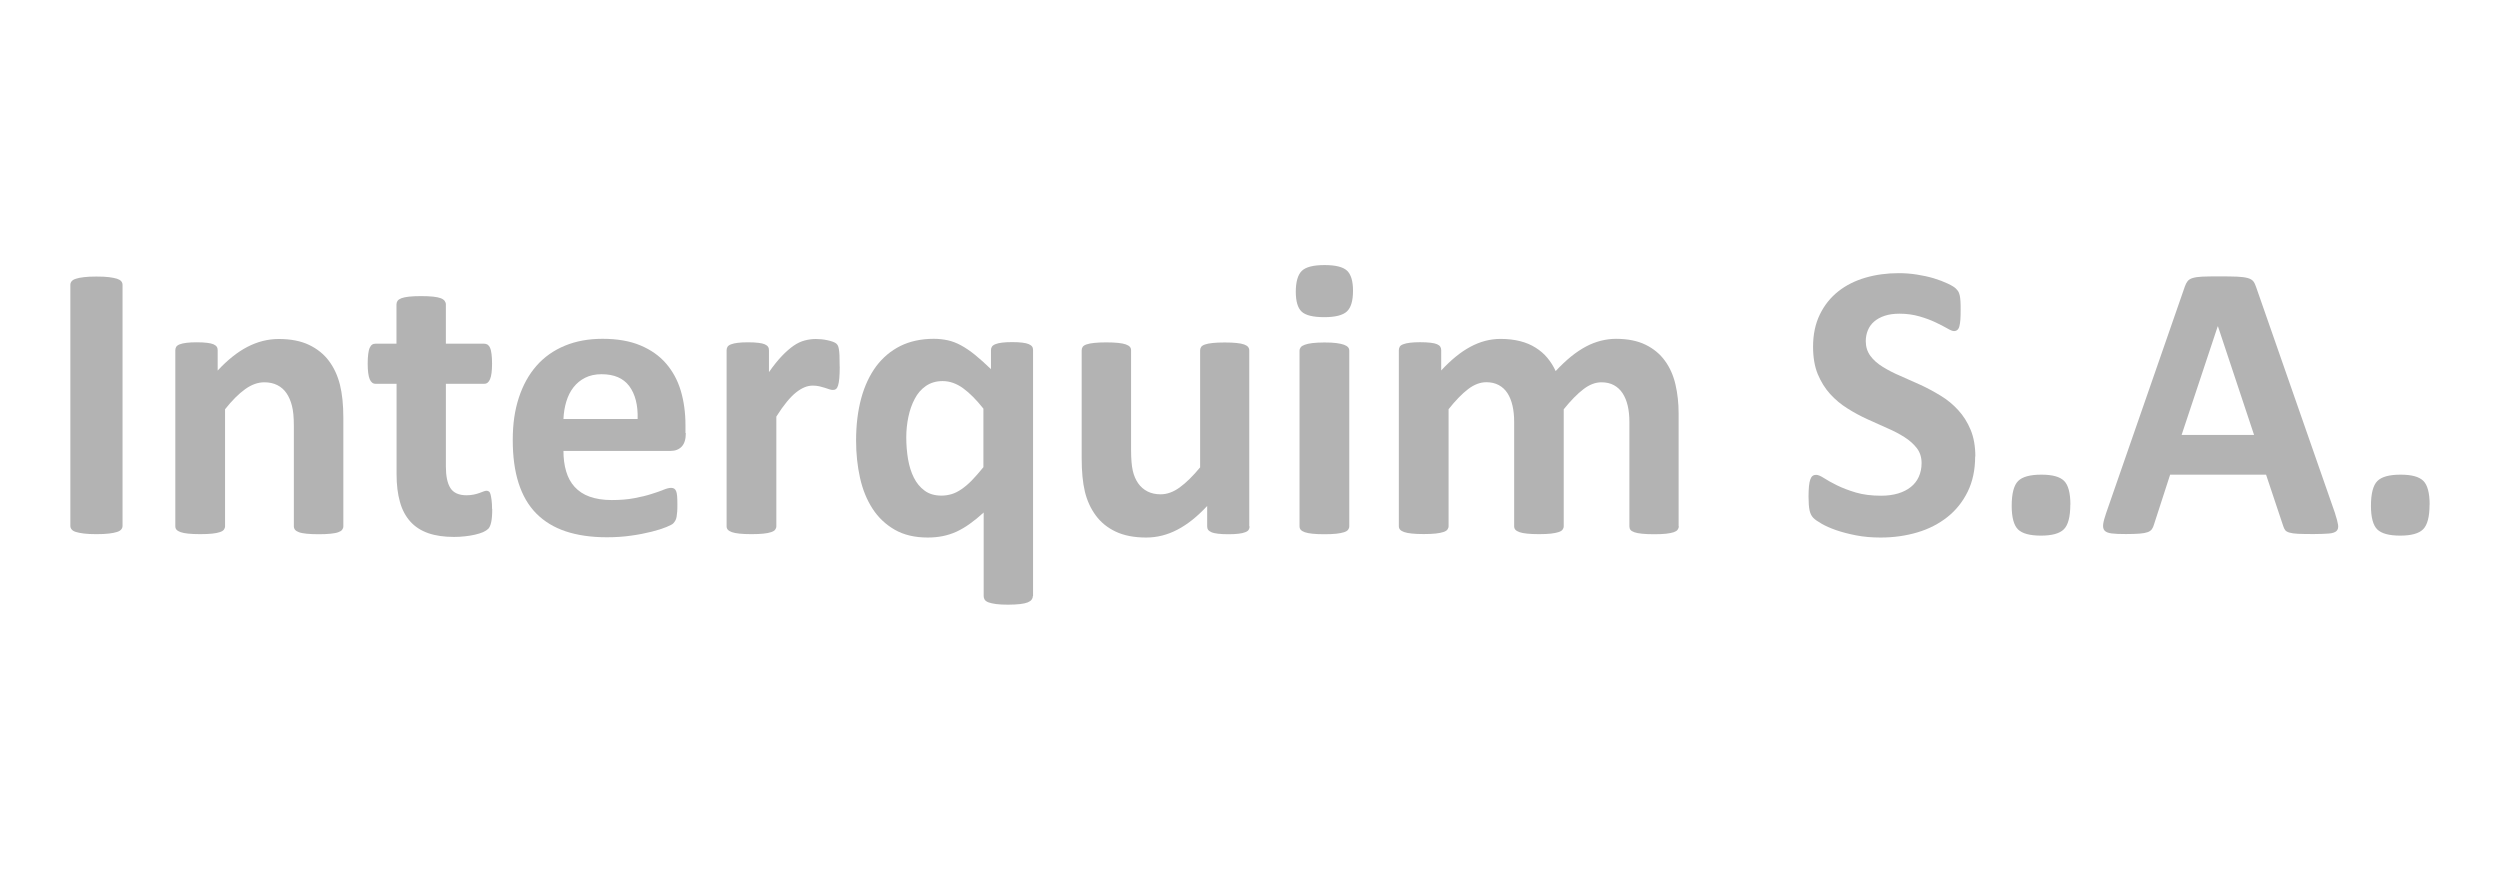 <?xml version="1.0" encoding="UTF-8"?>
<svg xmlns="http://www.w3.org/2000/svg" id="Capa_2" data-name="Capa 2" viewBox="0 0 287.47 100">
  <defs>
    <style>
      .cls-1 {
        fill: none;
      }

      .cls-2 {
        fill: #b3b3b3;
      }
    </style>
  </defs>
  <g id="Capa_1-2" data-name="Capa 1">
    <g>
      <path class="cls-2" d="m14.09,60.47c0,.15-.05.29-.15.41-.1.12-.26.22-.49.29s-.53.14-.91.18c-.38.05-.86.07-1.45.07s-1.05-.02-1.44-.07-.69-.11-.92-.18-.39-.17-.49-.29c-.1-.12-.15-.26-.15-.41v-27.72c0-.15.05-.29.15-.41.1-.12.26-.22.5-.29.23-.08.54-.14.92-.18.38-.05.85-.07,1.43-.07s1.07.02,1.45.07c.38.05.68.11.91.18.23.08.39.17.49.29.1.12.15.26.15.41v27.72Z"></path>
      <path class="cls-2" d="m39.48,60.52c0,.15-.05.28-.14.4s-.24.21-.45.28c-.21.08-.5.13-.87.17-.37.04-.83.06-1.37.06s-1.02-.02-1.4-.06c-.37-.04-.66-.09-.87-.17-.21-.08-.36-.17-.45-.28s-.14-.25-.14-.4v-11.55c0-.98-.07-1.75-.22-2.31-.14-.56-.35-1.04-.62-1.44-.27-.4-.62-.71-1.05-.93-.43-.22-.93-.33-1.51-.33-.73,0-1.46.26-2.2.79-.74.53-1.51,1.3-2.31,2.31v13.45c0,.15-.05.28-.14.4s-.25.21-.47.28c-.22.08-.51.13-.87.17s-.82.06-1.38.06-1.02-.02-1.38-.06-.65-.09-.87-.17c-.22-.08-.37-.17-.47-.28s-.14-.25-.14-.4v-20.24c0-.15.04-.28.11-.4.08-.11.21-.21.41-.28.2-.08.45-.13.76-.17.31-.04.7-.06,1.17-.06s.88.02,1.2.06c.32.04.56.09.74.17.17.08.3.17.37.28.08.11.11.25.11.4v2.34c1.12-1.21,2.26-2.12,3.41-2.72,1.16-.6,2.36-.91,3.62-.91,1.38,0,2.54.23,3.48.68.94.45,1.71,1.07,2.29,1.85.58.78,1,1.69,1.26,2.73.26,1.04.39,2.3.39,3.77v12.5Z"></path>
      <path class="cls-2" d="m56.6,58.52c0,.67-.04,1.18-.12,1.53-.08.36-.19.61-.33.75s-.34.27-.6.39c-.26.11-.58.21-.93.29-.36.08-.74.15-1.16.19-.42.05-.84.07-1.26.07-1.13,0-2.12-.14-2.95-.43-.83-.29-1.52-.73-2.06-1.33s-.95-1.35-1.2-2.26c-.26-.91-.39-1.98-.39-3.22v-10.37h-2.43c-.29,0-.51-.18-.66-.53-.15-.36-.23-.95-.23-1.78,0-.44.02-.81.06-1.11.04-.3.09-.54.17-.71.08-.17.17-.3.28-.37.11-.08.25-.11.4-.11h2.4v-4.51c0-.15.04-.29.12-.41.08-.12.23-.22.45-.31.22-.08.51-.14.88-.18.37-.04.83-.06,1.37-.06s1.02.02,1.4.06c.37.04.66.1.87.18.21.08.36.19.45.31.09.12.14.26.14.41v4.51h4.4c.15,0,.28.04.4.11.11.08.21.2.28.37.08.17.13.41.17.71.04.3.06.67.06,1.11,0,.83-.08,1.43-.23,1.78-.15.36-.37.53-.66.53h-4.42v9.51c0,1.1.17,1.93.52,2.48.35.55.97.83,1.86.83.3,0,.57-.03.82-.08.24-.05.46-.11.65-.18.19-.07.35-.13.48-.18.13-.05.25-.08.35-.08.09,0,.18.03.26.08.08.05.15.16.19.32s.09.37.12.65c.04.27.06.62.06,1.04Z"></path>
      <path class="cls-2" d="m78.86,49.81c0,.7-.16,1.21-.47,1.54-.31.33-.74.5-1.28.5h-12.32c0,.86.1,1.64.31,2.35s.53,1.3.98,1.79c.45.49,1.02.87,1.72,1.12s1.55.39,2.53.39,1.88-.07,2.63-.22c.76-.14,1.41-.3,1.96-.48.55-.17,1.01-.33,1.37-.48s.66-.22.88-.22c.14,0,.25.03.34.08s.17.15.23.28c.06.14.1.33.12.58s.03.56.03.94c0,.33,0,.62-.02.85-.02.23-.04.43-.07.6-.03.17-.08.31-.14.42-.06.11-.14.22-.24.33-.1.11-.37.25-.81.43-.44.18-1,.36-1.68.53s-1.46.33-2.34.45c-.88.13-1.82.19-2.81.19-1.8,0-3.38-.23-4.73-.68-1.35-.45-2.48-1.14-3.39-2.06s-1.58-2.09-2.03-3.49c-.45-1.41-.67-3.05-.67-4.95s.23-3.42.7-4.87c.47-1.44,1.15-2.67,2.04-3.68.89-1.01,1.98-1.77,3.26-2.3,1.28-.53,2.72-.79,4.32-.79,1.69,0,3.14.25,4.34.75,1.2.5,2.19,1.19,2.96,2.08s1.34,1.93,1.7,3.14c.36,1.21.54,2.53.54,3.95v.91Zm-5.54-1.63c.05-1.6-.28-2.86-.96-3.78-.69-.92-1.75-1.37-3.19-1.37-.73,0-1.36.14-1.89.41-.54.27-.98.64-1.34,1.1-.36.46-.63,1.01-.82,1.63-.19.63-.3,1.3-.33,2.01h8.53Z"></path>
      <path class="cls-2" d="m96.56,42.16c0,.54-.02.99-.05,1.34-.03.35-.08.62-.14.82-.06.2-.14.33-.24.41-.1.08-.22.11-.37.11-.12,0-.26-.03-.41-.08-.15-.05-.32-.11-.51-.17-.19-.06-.4-.12-.62-.17-.23-.05-.48-.08-.75-.08-.32,0-.64.06-.95.19-.32.13-.65.33-.99.6s-.7.64-1.07,1.09c-.37.45-.77,1.01-1.19,1.68v12.61c0,.15-.05.28-.14.4s-.25.21-.47.28c-.22.08-.51.13-.87.17s-.82.06-1.38.06-1.02-.02-1.38-.06-.65-.09-.87-.17c-.22-.08-.37-.17-.47-.28s-.14-.25-.14-.4v-20.24c0-.15.04-.28.11-.4.08-.11.21-.21.41-.28.2-.08.45-.13.76-.17.31-.04.7-.06,1.17-.06s.88.02,1.2.06c.32.04.56.09.74.17.17.08.3.17.37.28.08.11.11.25.11.4v2.52c.53-.76,1.03-1.38,1.5-1.87.47-.49.92-.88,1.34-1.17.42-.29.85-.49,1.27-.6.42-.11.85-.17,1.27-.17.2,0,.41.01.64.03s.46.06.7.11c.24.05.45.11.64.18s.31.14.4.22c.08.08.14.16.18.25.04.09.07.22.1.37.03.16.05.4.07.71.01.32.02.75.02,1.29Z"></path>
      <path class="cls-2" d="m118.76,68.55c0,.15-.05.29-.14.41s-.24.22-.45.31c-.21.08-.5.15-.86.19s-.82.07-1.38.07-1.02-.02-1.38-.07-.65-.11-.87-.19c-.22-.08-.37-.19-.45-.31-.08-.12-.12-.26-.12-.41v-9.62c-.54.5-1.07.93-1.59,1.3-.51.37-1.03.67-1.54.91-.51.23-1.04.4-1.59.51s-1.12.16-1.72.16c-1.48,0-2.75-.3-3.79-.9s-1.89-1.4-2.55-2.42-1.14-2.2-1.44-3.55c-.3-1.35-.45-2.78-.45-4.28,0-1.8.2-3.42.59-4.86.39-1.44.97-2.66,1.72-3.68.76-1.01,1.69-1.79,2.79-2.34,1.1-.54,2.38-.82,3.83-.82.56,0,1.1.06,1.61.17.51.11,1.03.31,1.54.59.51.28,1.05.64,1.6,1.09.55.45,1.16.99,1.83,1.64v-2.2c0-.15.04-.28.12-.4.08-.11.22-.21.41-.28.19-.08.43-.13.74-.17.3-.04.7-.06,1.18-.06.45,0,.84.02,1.15.06.31.04.56.09.74.17.18.08.31.17.39.28.08.11.11.25.11.4v28.27Zm-5.67-21.55c-.82-1.03-1.6-1.82-2.35-2.36s-1.53-.82-2.35-.82c-.74,0-1.38.19-1.92.56-.54.37-.97.87-1.29,1.49-.33.62-.57,1.31-.73,2.08-.16.76-.24,1.55-.24,2.35,0,.85.07,1.68.2,2.48.14.81.36,1.52.67,2.14.31.62.72,1.12,1.24,1.5.51.38,1.16.57,1.95.57.39,0,.77-.06,1.15-.17.37-.11.75-.3,1.13-.56s.78-.59,1.19-1.01.85-.93,1.34-1.53v-6.72Z"></path>
      <path class="cls-2" d="m143.69,60.52c0,.15-.04.28-.11.4s-.21.21-.4.28c-.19.08-.44.13-.75.17-.31.04-.7.06-1.17.06-.5,0-.9-.02-1.21-.06-.31-.04-.56-.09-.74-.17s-.31-.17-.39-.28c-.08-.11-.11-.25-.11-.4v-2.34c-1.12,1.21-2.26,2.12-3.41,2.72-1.16.61-2.36.91-3.6.91-1.39,0-2.56-.23-3.51-.68-.95-.45-1.71-1.07-2.29-1.86-.58-.79-1-1.7-1.25-2.73-.25-1.04-.37-2.33-.37-3.87v-12.39c0-.15.04-.28.12-.4.08-.11.23-.21.45-.28.22-.08.51-.13.88-.17.37-.04.83-.06,1.37-.06s1.02.02,1.38.06c.36.04.65.09.87.17.22.08.37.17.47.28s.14.25.14.4v11.43c0,1.06.07,1.87.2,2.43s.34,1.04.62,1.44c.28.4.64.71,1.07.93s.93.33,1.51.33c.73,0,1.46-.26,2.19-.79.73-.53,1.52-1.3,2.35-2.31v-13.45c0-.15.04-.28.12-.4.08-.11.23-.21.45-.28.22-.08.51-.13.87-.17.36-.04.82-.06,1.38-.06s1.02.02,1.38.06c.36.04.65.09.86.17.21.08.36.17.45.28.09.11.14.25.14.4v20.24Z"></path>
      <path class="cls-2" d="m155.58,33.43c0,1.15-.23,1.94-.7,2.38-.47.44-1.34.66-2.61.66s-2.15-.21-2.6-.64c-.45-.42-.67-1.19-.67-2.29s.23-1.95.69-2.39c.46-.45,1.33-.67,2.62-.67s2.13.22,2.59.65c.45.43.68,1.2.68,2.3Zm-.43,27.09c0,.15-.05.28-.14.4s-.25.21-.47.28-.51.13-.87.17-.82.06-1.38.06-1.02-.02-1.38-.06-.65-.09-.87-.17-.37-.17-.47-.28-.14-.25-.14-.4v-20.19c0-.15.05-.28.14-.4s.25-.21.47-.29c.22-.08.51-.15.87-.19s.82-.07,1.38-.07,1.02.02,1.38.07.65.11.87.19c.22.08.37.18.47.29s.14.25.14.4v20.19Z"></path>
      <path class="cls-2" d="m193.04,60.52c0,.15-.05.28-.14.4s-.24.21-.45.28-.5.13-.86.17-.82.06-1.38.06-1.04-.02-1.41-.06-.65-.09-.87-.17-.37-.17-.45-.28-.12-.25-.12-.4v-12c0-.68-.06-1.3-.19-1.86-.13-.56-.33-1.04-.59-1.44-.26-.4-.6-.71-1-.93-.4-.22-.88-.33-1.44-.33-.68,0-1.37.26-2.06.79-.7.53-1.45,1.3-2.27,2.31v13.45c0,.15-.05.28-.14.4s-.25.21-.47.28-.51.13-.87.17-.82.06-1.36.06-1.02-.02-1.38-.06-.65-.09-.87-.17-.37-.17-.47-.28-.14-.25-.14-.4v-12c0-.68-.06-1.3-.19-1.86-.13-.56-.32-1.04-.58-1.44-.26-.4-.59-.71-1-.93-.41-.22-.88-.33-1.43-.33-.7,0-1.39.26-2.09.79-.7.53-1.44,1.3-2.25,2.31v13.45c0,.15-.05.28-.14.4s-.25.21-.47.28-.51.13-.87.17-.82.06-1.38.06-1.02-.02-1.38-.06-.65-.09-.87-.17-.37-.17-.47-.28-.14-.25-.14-.4v-20.24c0-.15.04-.28.11-.4s.21-.21.41-.28c.2-.08.45-.13.76-.17.31-.04.7-.06,1.17-.06s.88.02,1.2.06c.32.04.56.09.74.17.17.08.3.17.37.28s.11.25.11.4v2.34c1.12-1.21,2.23-2.12,3.35-2.72,1.11-.6,2.27-.91,3.48-.91.83,0,1.58.09,2.25.26.67.17,1.26.42,1.78.75.52.33.97.71,1.35,1.17s.7.96.95,1.52c.61-.65,1.2-1.21,1.78-1.68.58-.47,1.16-.85,1.72-1.15s1.13-.51,1.7-.66c.57-.14,1.15-.22,1.74-.22,1.35,0,2.48.23,3.4.68s1.67,1.07,2.23,1.85c.57.78.97,1.69,1.21,2.73.24,1.04.36,2.15.36,3.31v12.95Z"></path>
      <path class="cls-2" d="m227.12,52.48c0,1.54-.29,2.9-.86,4.06s-1.35,2.14-2.34,2.92-2.13,1.37-3.45,1.76-2.72.59-4.22.59c-1.01,0-1.95-.08-2.82-.25s-1.64-.37-2.3-.6-1.22-.48-1.67-.74-.77-.48-.96-.68-.34-.48-.42-.85-.12-.9-.12-1.6c0-.47.02-.86.05-1.18s.08-.57.15-.77.16-.34.27-.42.25-.12.4-.12c.21,0,.51.12.9.37s.88.53,1.49.83,1.33.58,2.17.83c.84.25,1.81.37,2.92.37.73,0,1.38-.09,1.95-.26s1.06-.42,1.46-.74.71-.71.92-1.18.32-.99.32-1.57c0-.67-.18-1.24-.54-1.71s-.84-.9-1.42-1.27c-.58-.37-1.24-.72-1.99-1.04-.74-.33-1.5-.67-2.29-1.03s-1.55-.77-2.29-1.24c-.74-.46-1.4-1.01-1.99-1.66-.58-.64-1.05-1.4-1.42-2.28-.36-.88-.54-1.93-.54-3.15,0-1.41.26-2.64.78-3.71s1.23-1.95,2.11-2.65,1.93-1.23,3.13-1.58c1.2-.35,2.48-.52,3.82-.52.7,0,1.39.05,2.09.16.7.11,1.35.25,1.95.43s1.14.39,1.61.61.78.42.93.57c.15.15.25.28.31.39.05.11.1.25.14.42.04.17.06.39.08.66.02.26.02.59.02.99,0,.44-.01.81-.03,1.11-.02.3-.06.55-.11.75-.05.2-.13.34-.23.43s-.23.14-.4.14-.43-.11-.79-.32c-.36-.21-.81-.44-1.34-.69s-1.14-.48-1.84-.68-1.46-.31-2.29-.31c-.65,0-1.22.08-1.7.24s-.89.38-1.21.66c-.33.28-.57.62-.73,1.01-.16.39-.24.81-.24,1.25,0,.65.18,1.21.53,1.69s.83.9,1.43,1.27c.6.37,1.27.72,2.03,1.04.76.33,1.53.67,2.31,1.03s1.56.78,2.31,1.24c.76.46,1.43,1.01,2.02,1.66.59.64,1.07,1.4,1.43,2.27.36.87.54,1.89.54,3.07Z"></path>
      <path class="cls-2" d="m238.06,58.02c0,1.41-.25,2.35-.74,2.84s-1.37.73-2.64.73-2.15-.24-2.63-.71-.73-1.38-.73-2.71c0-1.42.25-2.37.74-2.86s1.38-.73,2.67-.73,2.13.24,2.61.71.73,1.39.73,2.73Z"></path>
      <path class="cls-2" d="m268.51,59.06c.18.54.29.98.34,1.29s-.02.56-.18.71-.46.26-.88.29-1.01.06-1.75.06-1.37-.01-1.8-.03-.76-.07-.99-.14-.39-.16-.48-.28-.17-.28-.23-.48l-1.97-5.9h-11.03l-1.86,5.74c-.06.21-.14.39-.24.53s-.26.26-.48.34-.53.14-.93.17-.93.05-1.58.05c-.7,0-1.24-.02-1.63-.07s-.67-.16-.82-.33-.2-.42-.16-.74.16-.74.34-1.27l9.05-26.05c.09-.26.2-.47.32-.62s.31-.28.58-.36c.26-.08.63-.14,1.1-.16s1.09-.03,1.86-.03c.89,0,1.6.01,2.13.03s.94.08,1.24.16c.29.08.51.21.64.37.13.17.24.39.33.68l9.08,26.02Zm-13.48-21.53h-.02l-4.15,12.48h8.33l-4.15-12.48Z"></path>
      <path class="cls-2" d="m279.37,58.02c0,1.41-.25,2.35-.74,2.84s-1.37.73-2.64.73-2.15-.24-2.63-.71-.73-1.38-.73-2.71c0-1.42.25-2.37.74-2.86s1.38-.73,2.67-.73,2.13.24,2.61.71.73,1.39.73,2.73Z"></path>
    </g>
    <rect class="cls-1" width="287.47" height="100"></rect>
  </g>
</svg>
